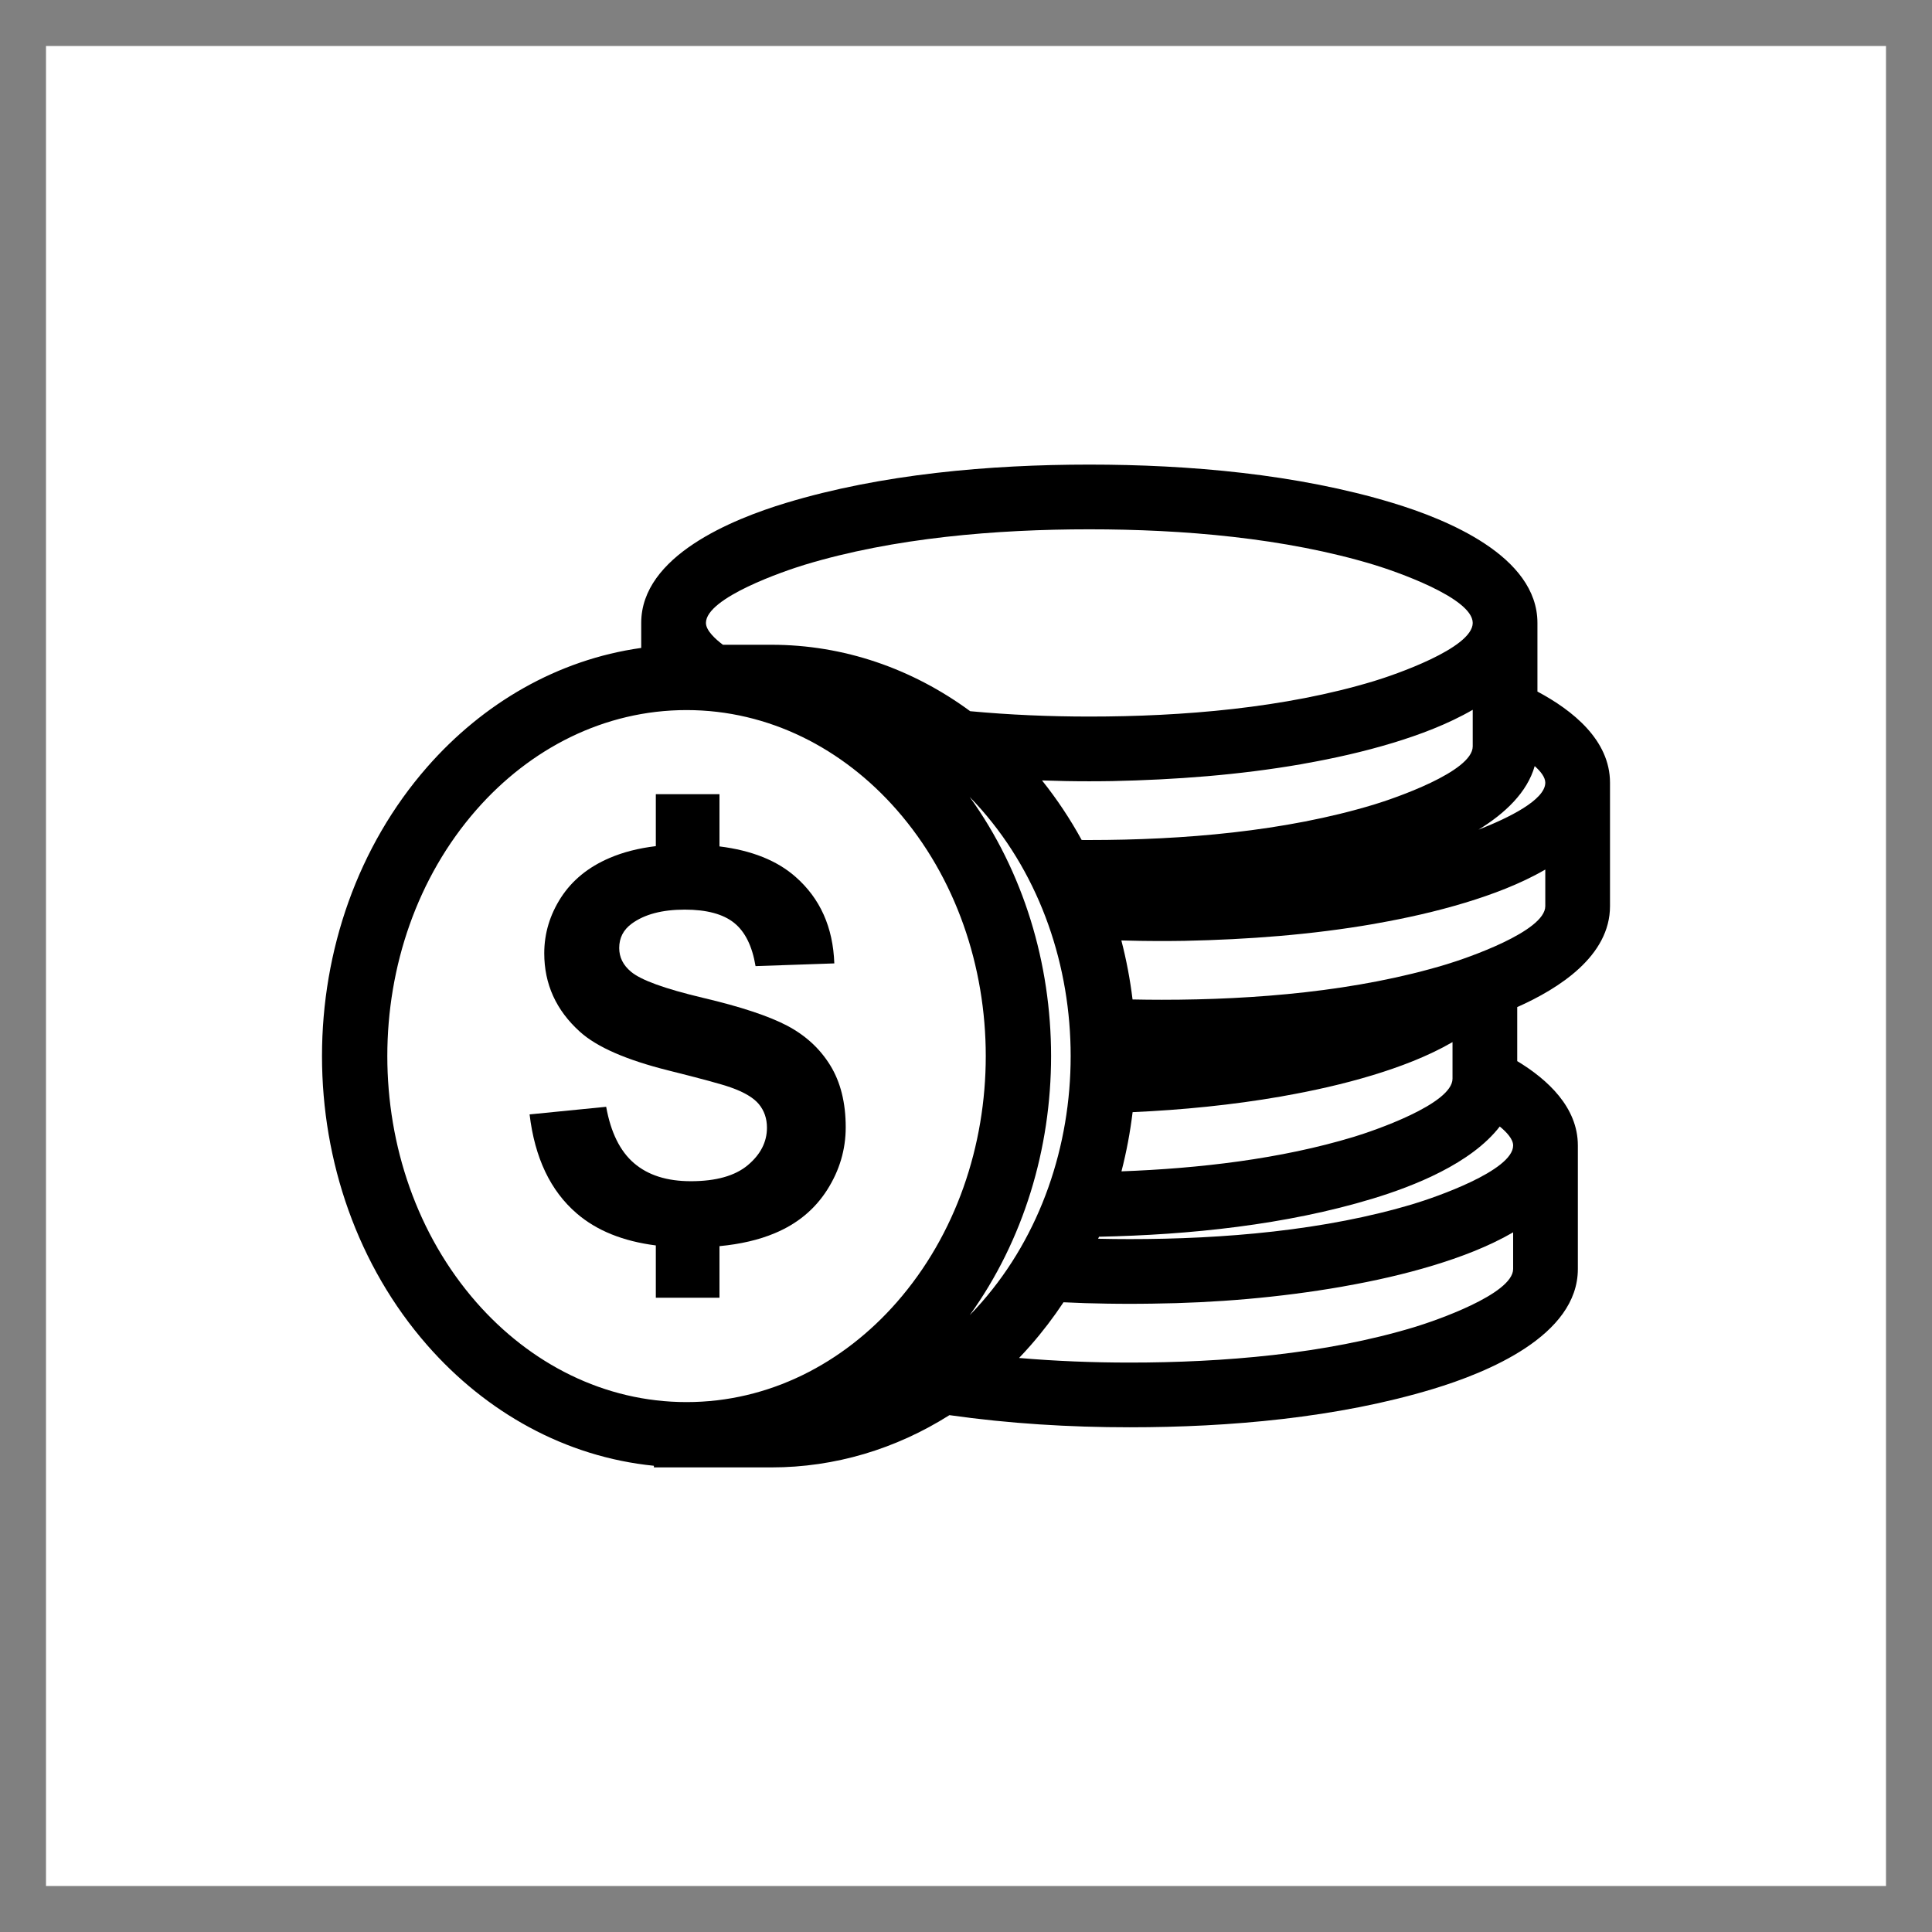 <svg xmlns:xlink="http://www.w3.org/1999/xlink" viewBox="0 0 8889.98 8889.98" style="shape-rendering:geometricPrecision; text-rendering:geometricPrecision; image-rendering:optimizeQuality; fill-rule:evenodd; clip-rule:evenodd" version="1.1" height="88.9mm" width="88.9mm" xml:space="preserve" xmlns="http://www.w3.org/2000/svg">
 <rect x="0" y="0" width="8889.98" height="8889.98" fill="#808080" stroke="none"/>
 <defs>
  <style type="text/css">
   
    .fil1 {fill:black}
    .fil0 {fill:white}
    .fil2 {fill:black;fill-rule:nonzero}
   
  </style>
 </defs>
 <g id="Layer_x0020_1">
  <rect height="8466.67" width="8466.67" y="211.65" x="211.65" class="fil0"></rect>
  <g id="_1842331201904">
   <path d="M4368.71 6511.7c-246.23,155.7 -526.62,240.47 -818.98,240.47l-540.94 0 0 -7.53c-407.74,-40.82 -772.24,-245.98 -1042.43,-554.23 -320.9,-366.08 -484.71,-846.45 -484.71,-1330.88 0,-484.41 163.84,-964.81 484.69,-1330.89 256.43,-292.58 598.91,-493.39 984.17,-547.27l0 -114.97c0,-308.46 420.02,-477.59 666.09,-552.15 439.28,-133.09 938.07,-176.44 1395.87,-176.44 457.81,0 956.57,43.35 1395.85,176.44 246.07,74.56 666.09,243.69 666.09,552.15l0 315.77c161.32,86.03 333.92,223.1 333.92,419.31l0 568.12c0,229.12 -233.98,378.66 -426.93,464.49l0 248.55c140.78,85.09 279,213.1 279,388.23l0 568.11c0,308.49 -420.05,477.59 -666.12,552.16 -439.28,133.08 -938.04,176.43 -1395.84,176.43 -277.17,0 -555.21,-16.86 -829.73,-55.87zm93.2 -2844.6c248.19,344.56 374.56,766.92 374.56,1192.43 0,425.45 -126.34,847.79 -374.46,1192.31 18.75,-19.18 36.97,-38.9 54.71,-59.12 272.88,-311.38 409.87,-721.69 409.87,-1133.19 0,-411.51 -136.96,-821.85 -409.87,-1133.23 -17.76,-20.24 -36.02,-39.99 -54.81,-59.2zm2.29 -394.57c182.22,16.95 365.29,24.69 548.27,24.69 427.86,0 899.06,-38.71 1309.61,-163.12 90.25,-27.34 454.56,-151.17 454.56,-267.7 0,-116.5 -364.33,-240.33 -454.56,-267.67 -410.55,-124.41 -881.75,-163.13 -1309.61,-163.13 -427.85,0 -899.08,38.69 -1309.63,163.13 -90.22,27.34 -454.53,151.17 -454.53,267.67 0,35.47 45.29,75.9 78.22,100.46l223.2 0c332.6,0 647.61,109.51 914.47,305.67zm330.61 318.61c68.67,85.81 129.65,177.72 182.47,274.09 11.73,0.08 23.46,0.11 35.19,0.11 427.86,0 899.06,-38.72 1309.61,-163.13 90.23,-27.33 454.56,-151.17 454.56,-267.67l0 -168.42c-114.97,66.6 -246.03,115.41 -368.32,152.46 -133.85,40.57 -270.72,71.15 -407.55,95.35l-13.56 2.57c-286.66,49.76 -578.86,71.51 -870.19,77.67l-55.24 0.66 -49.61 0.19 -50.63 -0.19 -54.3 -0.69c-37.48,-0.79 -74.94,-1.77 -112.43,-3zm2008.52 226.53c136.63,-53.31 307.2,-136.47 307.2,-216.19 0,-25.1 -21.58,-52.24 -48.73,-76.42 -34.67,121.71 -137.01,218.02 -258.47,292.61zm-1643.45 509.76c23.14,89.24 40.27,180.01 51.46,271.54 45.02,0.99 90.03,1.45 135.05,1.45 427.85,0 899.05,-38.71 1309.61,-163.15 90.22,-27.34 454.53,-151.18 454.53,-267.67l0 -168.39c-114.97,66.59 -246.04,115.38 -368.29,152.43 -133.85,40.54 -270.73,71.15 -407.55,95.35l-13.56 2.56c-286.66,49.8 -578.86,71.54 -870.19,77.71l-55.3 0.65 -49.36 0.16 -26.19 -0.02 -56.42 -0.47 -22.07 -0.32c-27.23,-0.41 -54.46,-1.04 -81.72,-1.83zm51.73 790.11c-11.07,91.78 -28.18,182.82 -51.26,272.34 355.82,-13.23 731.02,-56.26 1068.73,-158.6 90.22,-27.33 454.56,-151.17 454.56,-267.67l0 -168.42c-114.97,66.63 -246.07,115.38 -368.32,152.46 -133.85,40.57 -270.7,71.15 -407.53,95.35l-13.59 2.57c-225.43,39.12 -453.96,61.69 -682.59,71.97zm1689.44 66c-131.28,170.33 -394.97,274.41 -585.73,332.22 -397.71,120.51 -841.63,166.48 -1258.26,175 -1.34,3.08 -2.68,6.16 -4.04,9.24 48.45,1.12 96.93,1.7 145.42,1.7 427.87,0 899.05,-38.75 1309.63,-163.16 90.23,-27.33 454.53,-151.17 454.53,-267.67 0,-29.22 -29.95,-61.49 -61.55,-87.33zm-2211.91 1065.07c169.35,14.54 339.38,21.2 509.3,21.2 427.87,0 899.05,-38.74 1309.63,-163.15 90.23,-27.34 454.53,-151.18 454.53,-267.68l0 -168.44c-114.97,66.62 -246.03,115.41 -368.32,152.48 -133.85,40.57 -270.7,71.16 -407.52,95.36l-13.56 2.56c-287.02,49.82 -579.11,74.35 -870.33,77.7l-55.11 0.63 -49.62 0.19 -50.59 -0.19 -53.55 -0.63c-66.82,-0.79 -133.61,-3.05 -200.34,-6.3 -45.95,69.3 -96.42,135.57 -151.23,198.1 -17.33,19.78 -35.09,39.18 -53.29,58.17zm-563.09 -2522.31c-247.18,-281.99 -588.3,-458.9 -966.99,-458.9 -378.68,0 -719.8,176.91 -966.98,458.93 -272.89,311.35 -409.88,721.72 -409.88,1133.2 0,411.5 136.99,821.81 409.9,1133.19 247.19,282 588.28,458.93 966.96,458.93 378.69,0 719.81,-176.9 966.99,-458.93 272.89,-311.35 409.87,-721.69 409.87,-1133.19 0,-411.51 -136.96,-821.85 -409.87,-1133.23z" class="fil1"></path>
   <path d="M2436.86 5127.85l352.42 -34.99c21.24,117.88 63.73,204.12 128.31,259.52 64.56,55.42 151.62,82.89 261.17,82.89 115.81,0 203.3,-24.56 262.03,-73.7 58.74,-49.15 88.32,-106.67 88.32,-172.47 0,-42.51 -12.52,-78.32 -37.09,-108.31 -24.58,-29.58 -67.88,-55.4 -129.55,-77.07 -42.07,-15 -137.87,-40.82 -287.82,-78.32 -192.89,-48.32 -328.28,-107.45 -406.18,-177.86 -109.55,-98.75 -164.14,-219.13 -164.14,-361.18 0,-91.23 25.84,-177.03 77.09,-256.59 51.65,-79.56 125.79,-139.95 222.85,-181.64 62.85,-26.96 133.9,-45.2 213.49,-54.7l0 -239.08 292.89 0 0 240.34c148.18,18.41 264.99,65.05 350.09,140.12 113.3,99.54 172.46,231.99 178.31,398.22l-362.43 12.49c-15.41,-92.49 -48.33,-158.7 -98.74,-199.11 -50.39,-40.42 -126.2,-60.82 -227.01,-60.82 -104.16,0 -185.8,21.67 -244.52,64.97 -37.9,27.94 -57.09,64.98 -57.09,111.65 0,42.49 17.92,78.73 53.75,108.72 45.41,38.74 155.79,78.74 331.17,120.39 175.38,41.23 304.91,84.58 388.65,128.71 84.14,44.57 149.97,104.97 197.47,182.04 47.47,77.09 71.22,172.06 71.22,284.95 0,102.45 -28.33,198.69 -85.39,288.25 -57.07,89.57 -137.49,156.23 -241.63,199.53 -72.25,30.35 -156.89,50.07 -253.85,59.31l0 237.4 -292.89 0 0 -240.74c-151.13,-19.31 -272.43,-68.33 -363.87,-147.18 -121.2,-104.16 -193.27,-256.18 -217.03,-455.74z" class="fil2"></path>
  </g>
 </g>
</svg>

